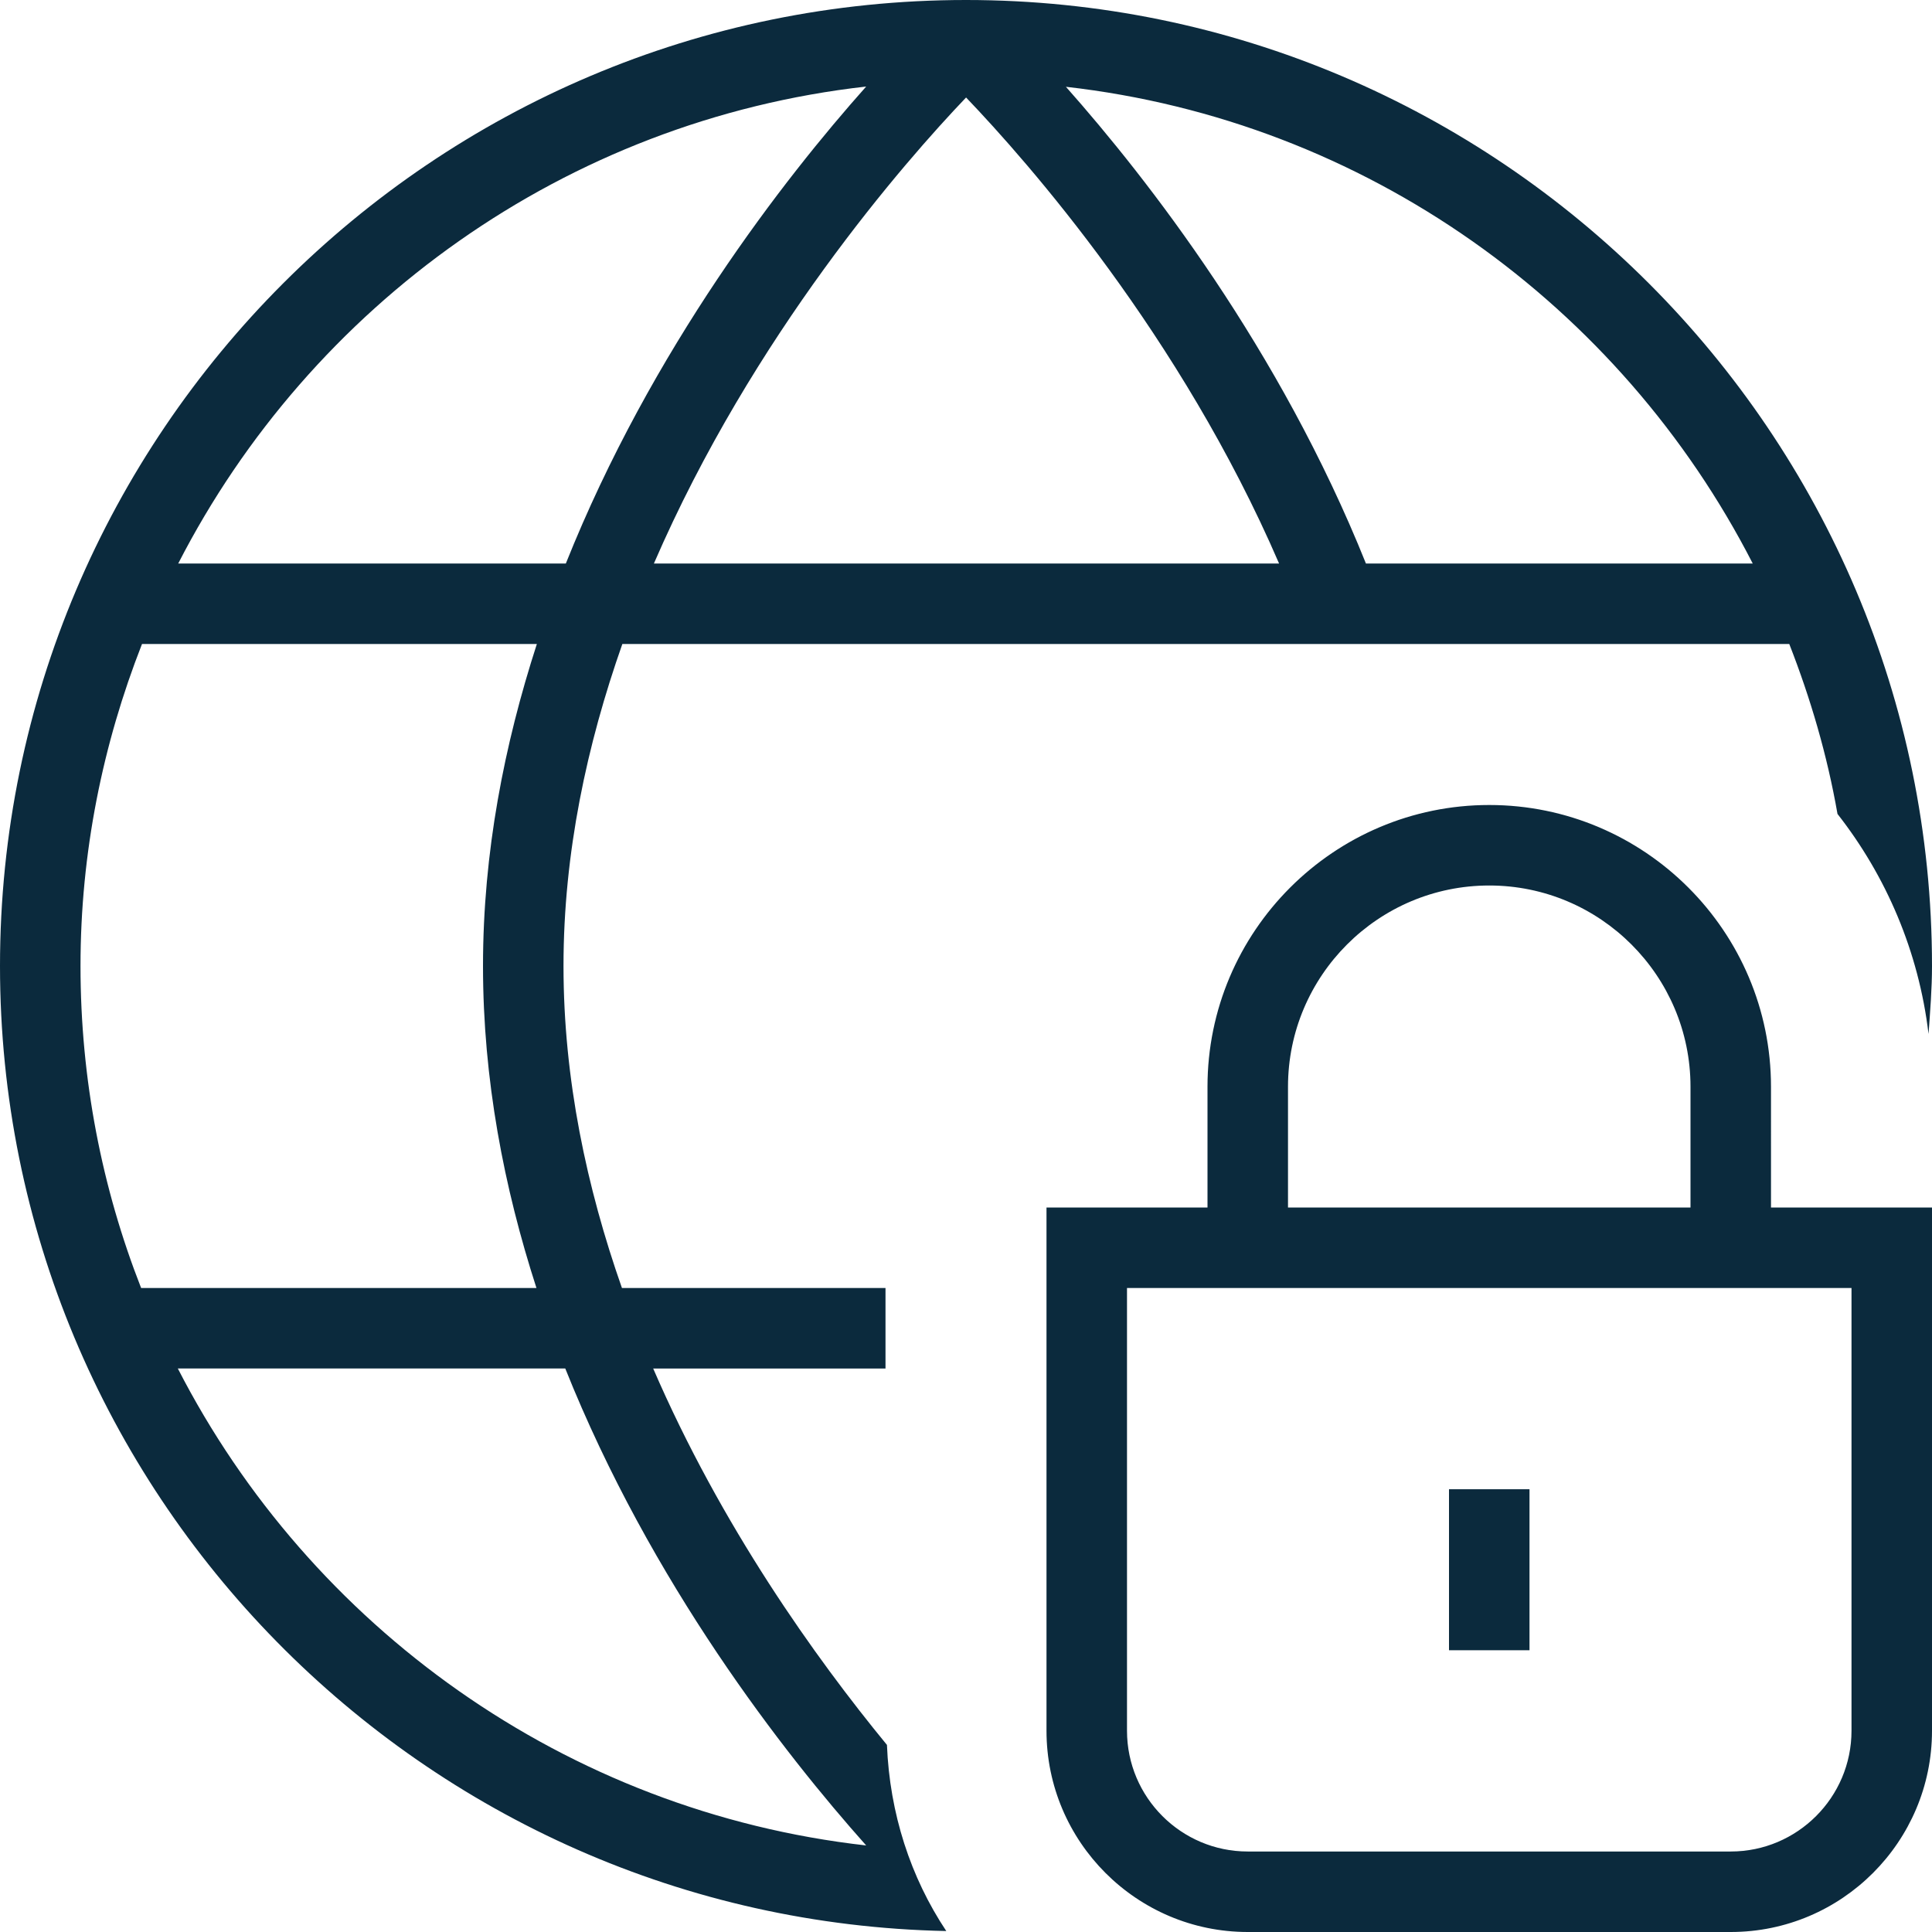 <svg id="Layer_1" viewBox="0 0 24 24" xmlns="http://www.w3.org/2000/svg" data-name="Layer 1"><path fill="#0B2A3D" d="m19 20.5h-1v-2h1zm3-5.5h2v6.5c0 1.378-1.121 2.5-2.5 2.5h-6c-1.379 0-2.5-1.122-2.5-2.5v-6.5h2v-1.5c0-1.93 1.57-3.5 3.5-3.5s3.5 1.57 3.5 3.5zm-6 0h5v-1.5c0-1.378-1.121-2.5-2.5-2.5s-2.5 1.122-2.5 2.5zm7 1h-9v5.5c0 .827.673 1.5 1.5 1.5h6c.827 0 1.5-.673 1.5-1.5zm-11.982 5.676c.034.851.293 1.645.737 2.312-6.503-.132-11.755-5.454-11.755-11.988 0-6.617 5.383-12 12-12s12 5.383 12 12c0 .285-.023.564-.043.844-.122-1.024-.526-1.961-1.131-2.733-.128-.732-.335-1.436-.599-2.111h-14.496c-.439 1.247-.731 2.593-.731 4s.289 2.755.726 4h3.274v1h-2.886c.846 1.957 2.012 3.59 2.904 4.676zm4.871-14.676c-1.223-2.834-3.12-4.987-3.888-5.789-.761.797-2.649 2.95-3.878 5.789h7.767zm-2.648-5.922c1.015 1.144 2.657 3.254 3.727 5.922h4.805c-1.643-3.205-4.802-5.5-8.533-5.922zm-11.027 5.922h4.815c1.067-2.669 2.712-4.781 3.731-5.925-3.734.421-6.901 2.719-8.546 5.925zm-1.214 5c0 1.411.267 2.76.753 4h4.911c-.403-1.246-.664-2.589-.664-4s.265-2.752.669-4h-4.905c-.487 1.242-.764 2.588-.764 4zm9.76 10.925c-1.02-1.144-2.672-3.258-3.738-5.925h-4.813c1.645 3.205 4.817 5.504 8.551 5.925z"/></svg>